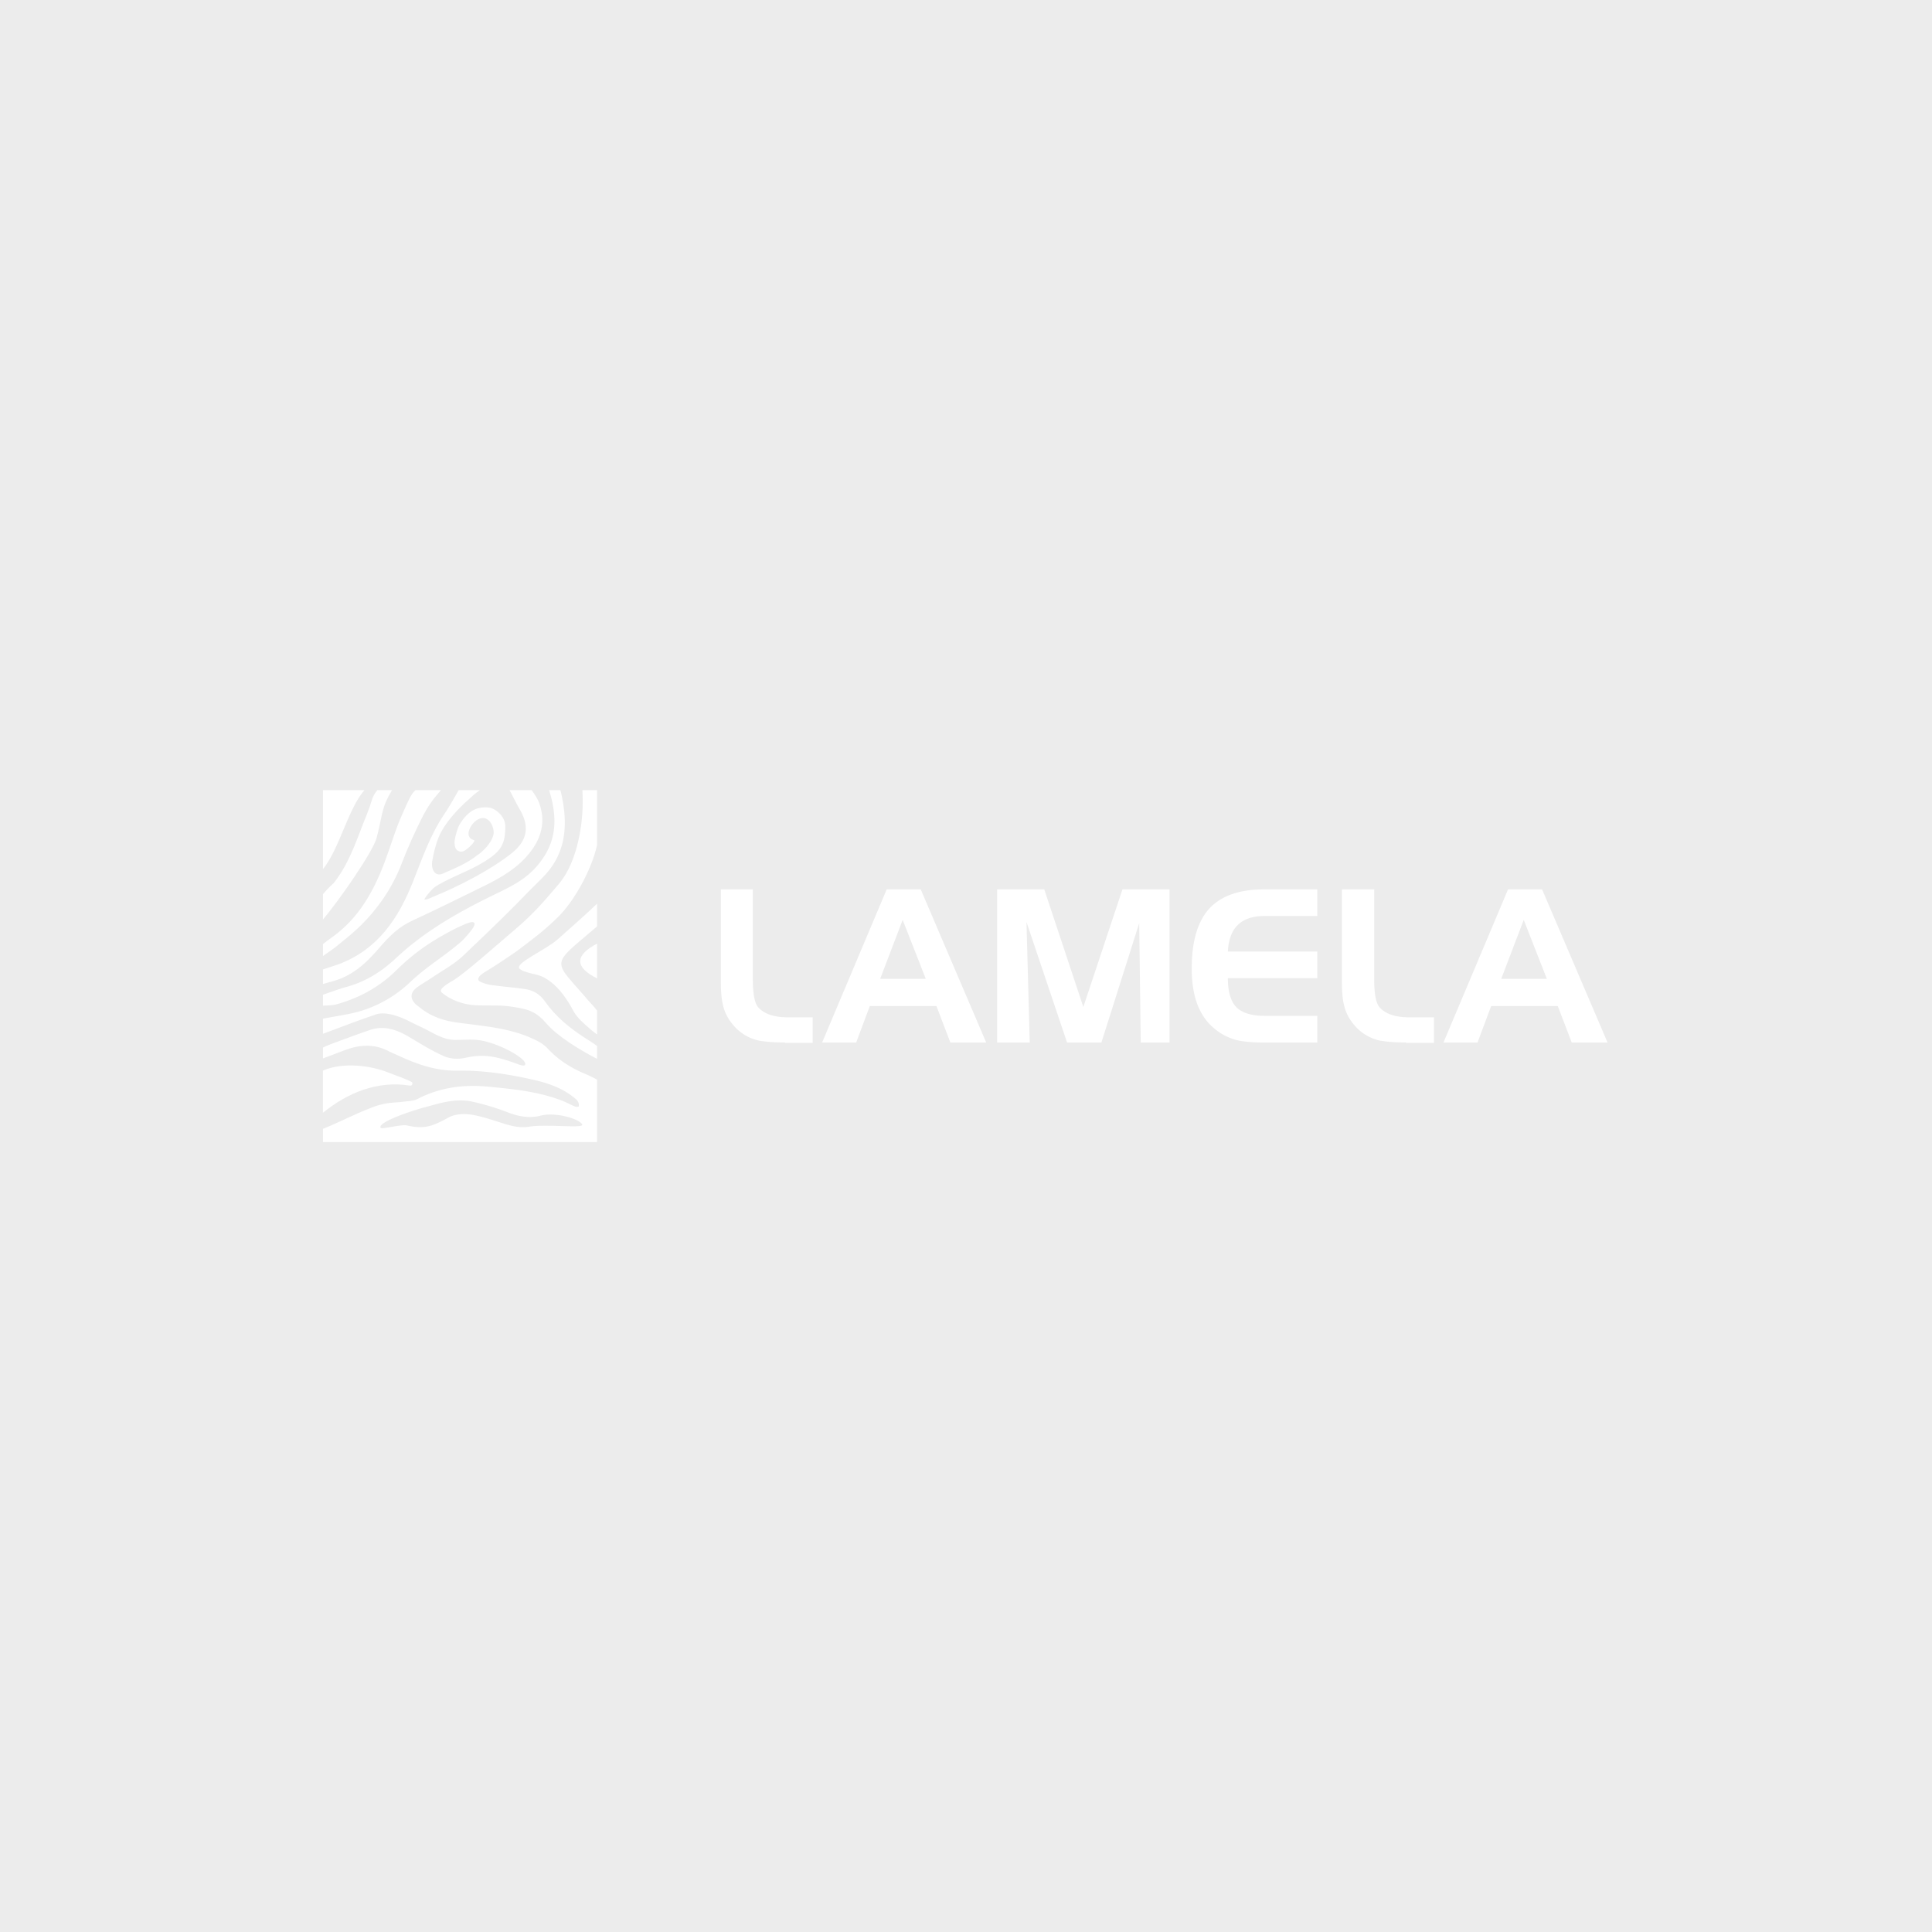 <svg xmlns="http://www.w3.org/2000/svg" width="670" height="670" fill="none" viewBox="0 0 670 670"><path fill="#ECECEC" d="M0 0h670v670H0z"/><path fill="#fff" d="M272.27 361.525c-4.213 0-7.291-.307-9.447-.719-3.182-.822-5.853-2.364-8.113-4.827-1.953-2.156-3.39-4.624-4.005-7.499-.515-2.052-.719-4.827-.719-8.524v-31.532h11.092v31.224c0 4.932.615 8.218 1.849 9.655 1.953 2.26 5.442 3.494 10.269 3.494h8.624v8.832h-9.55zM313.04 319.006l-7.806 20.439h15.815zm-5.546-10.577h11.811l22.699 53.101h-12.425l-4.828-12.633H301.64l-4.723 12.633h-11.811l22.392-53.101zM345.806 308.429h16.33l13.556 40.775 13.56-40.775h16.326v53.097h-9.98l-.533-41.39-13.108 41.39h-11.915l-14.071-41.801 1.13 41.801h-11.295zM438.448 317.672q-12.016 0-12.634 12.326h31.017v9.244h-31.017c0 4.723 1.026 8.113 2.979 10.066 1.953 1.952 5.239 2.979 9.655 2.979h18.383v9.243h-18.898c-3.594 0-6.573-.307-8.629-.719-2.875-.718-5.546-1.952-7.91-3.901-5.442-4.312-8.114-11.295-8.114-20.95s2.053-16.33 6.062-20.85c4.108-4.416 10.373-6.676 18.898-6.676h18.591v9.243h-18.383zM487.643 361.525c-4.212 0-7.29-.307-9.446-.719-3.183-.822-5.854-2.364-8.114-4.827-1.952-2.156-3.39-4.624-4.005-7.499-.515-2.052-.718-4.827-.718-8.524v-31.532h11.196v31.224c0 4.932.615 8.218 1.848 9.655 1.953 2.26 5.443 3.494 10.27 3.494h8.624v8.832h-9.655zM528.418 319.006l-7.806 20.439h15.816zm-5.446-10.577h11.811l22.699 53.101h-12.425l-4.828-12.633h-23.111l-4.723 12.633h-11.811l22.392-53.101zM207.06 396.054v-21.628a44 44 0 0 0-4.081-1.998c-4.94-2.052-9.388-4.845-13.063-8.819-.994-1.075-2.296-1.966-3.611-2.644-8.67-4.475-18.261-5.058-27.663-6.337-5.193-.705-9.035-2.233-12.385-4.701-.293-.293-1.731-1.292-2.26-1.821-1.785-1.844-1.681-3.878.344-5.469 1.681-1.32 3.602-2.333 5.374-3.544 3.716-2.536 7.806-4.696 11.02-7.765 7.35-7.02 14.279-13.578 21.352-20.892 1.79-1.853 4.787-4.755 6.568-6.617 6.852-7.151 8.15-15.802 6.667-24.991-.366-2.265-.678-3.801-1.008-4.823h-3.883c3.766 12.114 1.433 19.73-4.239 26.365-5.076 5.935-11.63 8.141-20.105 12.539-10.369 5.324-20.241 11.367-28.775 19.372-5.062 4.751-10.735 8.295-17.492 10.066-1.668.439-5.315 1.745-7.815 2.622v3.792c1.012-.045 2.613-.135 2.92-.167.565-.059 1.143-.127 1.69-.28 7.87-2.174 14.821-5.935 20.697-11.698 5.904-5.795 10.989-9.406 18.27-13.366 1.537-.836 3.377-1.762 4.755-2.336.859-.358 3.707-1.813 4.181-.751.303.778-.868 2.165-1.283 2.717-.787 1.035-2.396 2.884-3.3 3.67-6.165 5.347-11.806 8.448-17.714 14.062-5.483 5.211-12.032 8.759-19.106 10.536-2.73.687-7.734 1.482-11.101 2.115v5.243c5.135-1.88 12.109-4.601 16.652-6.115 1.704-.57 2.544-1.144 5.315-.873 4.796.633 7.897 2.762 11.702 4.48 4.064 1.83 7.716 4.696 12.476 4.637 2.124-.027 4.253-.144 6.373-.068 7.024.263 18.618 6.609 17.565 8.674-.344.832-3.074-.434-3.314-.519-6.499-2.242-10.662-3.404-17.623-1.836-2.247.507-5.035.326-7.124-.583-4.167-1.812-8.068-4.271-11.996-6.603-4.316-2.568-8.755-4.218-13.786-2.495-3.995 1.365-7.959 2.829-11.914 4.298-2.093.782-3.458 1.311-4.326 1.776v3.761c2.459-.904 6.274-2.386 8.077-3.033 4.927-1.763 9.791-1.98 14.582.479 1.27.651 2.608 1.18 3.905 1.781 6.355 2.947 12.918 5.148 20.015 5.026 8.945-.153 17.7 1.189 26.378 3.164 5.054 1.148 9.926 2.812 14.048 6.13.977.786 1.994 1.604 1.659 3.204-.502 0-.895.109-1.189-.018-1.573-.678-3.082-1.505-4.678-2.115-8.253-3.155-16.932-3.996-25.642-4.819-8.556-.809-16.665.285-24.376 4.267-1.501.778-3.44.746-5.193.99-2.297.317-5.104.104-9.271 1.478-6.125 2.188-11.856 5.252-17.881 7.711q-.236.1-.439.195v4.565h95.056zm-64.803-10.518c1.555-.488 2.902-.949 4.267-1.324 3.16-.828 6.292-1.845 9.506-2.315 2.486-.361 5.162-.416 7.598.113a83.4 83.4 0 0 1 12.308 3.689c3.801 1.469 7.584 2.21 11.521 1.202 5.356-1.37 13.664 1.189 14.469 3.101.497 1.392-12.399-.263-18.546.732-3.977.646-7.593-.759-11.282-1.908-3.128-.976-6.301-2.024-9.528-2.377-2.287-.253-5.026 0-6.992 1.076-5.338 2.924-8.172 4.208-14.455 2.766-1.966-.452-8.642 1.424-9.103.841-1.027-1.442 5.907-4.159 10.237-5.601z"/><path fill="#fff" d="M131.672 328.547c3.458-4.022 6.703-7.159 11.282-9.266 8.186-3.765 16.421-7.887 24.521-11.833 6.459-3.146 12.701-6.744 17.013-12.755 3.706-5.167 4.692-10.839 2.242-16.855-.231-.561-1.433-2.654-2.364-3.838h-7.67c1.102 1.98 2.576 5.067 3.268 6.197 3.729 6.084 3.164 11.106-2.383 15.58-7.119 5.745-18.59 11.662-27.047 15.075-1.528.614-2.301 1.202-3.354 1.075-.086-.199 1.718-2.571 2.594-3.394.782-.836 1.573-1.315 2.414-1.795 5.646-3.231 10.577-4.642 16.073-8.108 5.46-3.445 7.015-5.854 6.966-12.209-.023-3.277-3.427-6.26-6.053-6.423-3.837-.239-6.816 1.18-9.632 5.659-.818 1.302-1.528 3.725-1.876 5.822-.104.619-.085 2.499.764 3.272.357.321 1.04.8 2.192.489 1.212-.385 4.642-3.666 3.752-3.906-3.842-1.026-1.062-5.876 1.356-7.168 3.842-2.03 5.759 2.91 5.447 4.944-.421 3.024-3.973 6.478-5.61 7.418-3.055 2.526-7.055 4.289-12.027 6.445-2.676 1.162-4.136-1.505-3.639-4.38.484-2.802 1.153-5.636 2.228-8.258 2.093-5.107 7.124-10.206 10.188-12.913 1.162-1.044 2.663-2.477 4.109-3.413h-7.345c-.768 1.275-1.975 3.521-4.325 7.314-.344.456-.638.949-.954 1.428-4.755 7.164-7.494 15.259-10.64 23.16-5.067 12.729-12.236 23.436-25.818 28.512-2.414.796-4.132 1.347-5.334 1.768v5.044c.692-.194 1.573-.447 2.712-.764 7.331-1.821 12.132-6.31 16.954-11.919zM202.034 280.305c-.108 3.865-1.202 17.958-8.253 26.266-4.963 5.853-8.688 10.188-14.536 15.205-7.928 6.803-17.741 15.441-21.615 17.936-2.165 1.319-5.858 3.231-4.389 4.538 2.577 2.21 7.237 4.407 12.941 4.402 4.488.181 7.788-.384 14.645 1.04 2.572.551 5.41 1.405 8.551 5.116 3.892 4.597 11.997 9.479 17.683 12.403v-4.488c-.945-.714-2.346-1.627-4.398-2.916-5.198-3.376-9.976-7.259-13.56-12.375-1.727-2.459-3.937-3.969-6.812-4.403-4.515-.682-7.666-.818-12.186-1.455-.845-.118-3.082-.764-3.851-1.293-1.143-.917.398-2.31 1.885-3.182 3.63-2.156 8.945-5.745 11.521-7.585 3.793-2.942 8.182-5.921 13.899-11.539 5.397-5.302 11.526-16.064 13.506-24.928v-19.043h-5.085c.082 1.488.136 3.594.059 6.301z"/><path fill="#fff" d="M123.956 322.035c6.825-6.414 12.028-13.922 15.404-22.732 1.993-5.193 4.285-10.292 6.766-15.268 2.649-5.41 4.981-7.874 6.794-10.03h-8.837c-1.762 1.609-2.703 4.267-4.334 7.82-2.613 5.699-4.308 11.81-6.559 17.677-3.769 9.831-8.868 18.826-17.555 25.181-1.533 1.099-2.717 1.98-3.63 2.712v4.136c1.681-1.144 3.783-2.64 4.244-3.01 2.608-2.116 5.262-4.195 7.707-6.491zM180.184 335.942c1.681 1.546 5.957 1.686 8.348 2.974 2.717 1.46 6.342 4.204 10.329 11.68 1.279 2.395 3.647 4.375 5.717 6.188.696.605 1.614 1.383 2.482 1.966v-8.299c-.873-1.193-2.545-2.888-2.938-3.358-2.337-2.803-4.859-5.447-7.169-8.267-3.177-3.883-3.101-5.709.479-9.235 2.084-2.056 4.439-3.837 6.631-5.785.244-.217 1.713-1.42 3.001-2.545v-7.883c-4.199 4.055-10.215 9.293-13.695 12.398-4.136 3.689-15.115 8.335-13.181 10.175zM142.189 376.487c.927.113 1.003-.986.592-1.243-2.576-1.343-5.248-2.152-8.136-3.304-5.537-2.283-15.472-3.797-22.645-.678v14.635c8.403-6.839 18.776-11.255 30.185-9.415zM135.938 274.005h-5.048c-.868.94-1.628 2.269-2.152 4.118-.75 2.599-1.871 5.094-2.843 7.625-2.748 7.151-5.352 14.446-10.166 20.48-1.627 1.483-2.834 2.757-3.724 3.878v8.778c5.234-6.17 17.33-23.423 18.622-28.354 2.206-8.398 1.415-9.912 5.311-16.52zM112.005 274.005v27.391c5.695-6.974 8.66-20.846 14.387-27.391z"/><path fill="#fff" d="M207.06 339.296v-12.064c-7.765 4.104-7.824 8.145 0 12.064"/></svg>